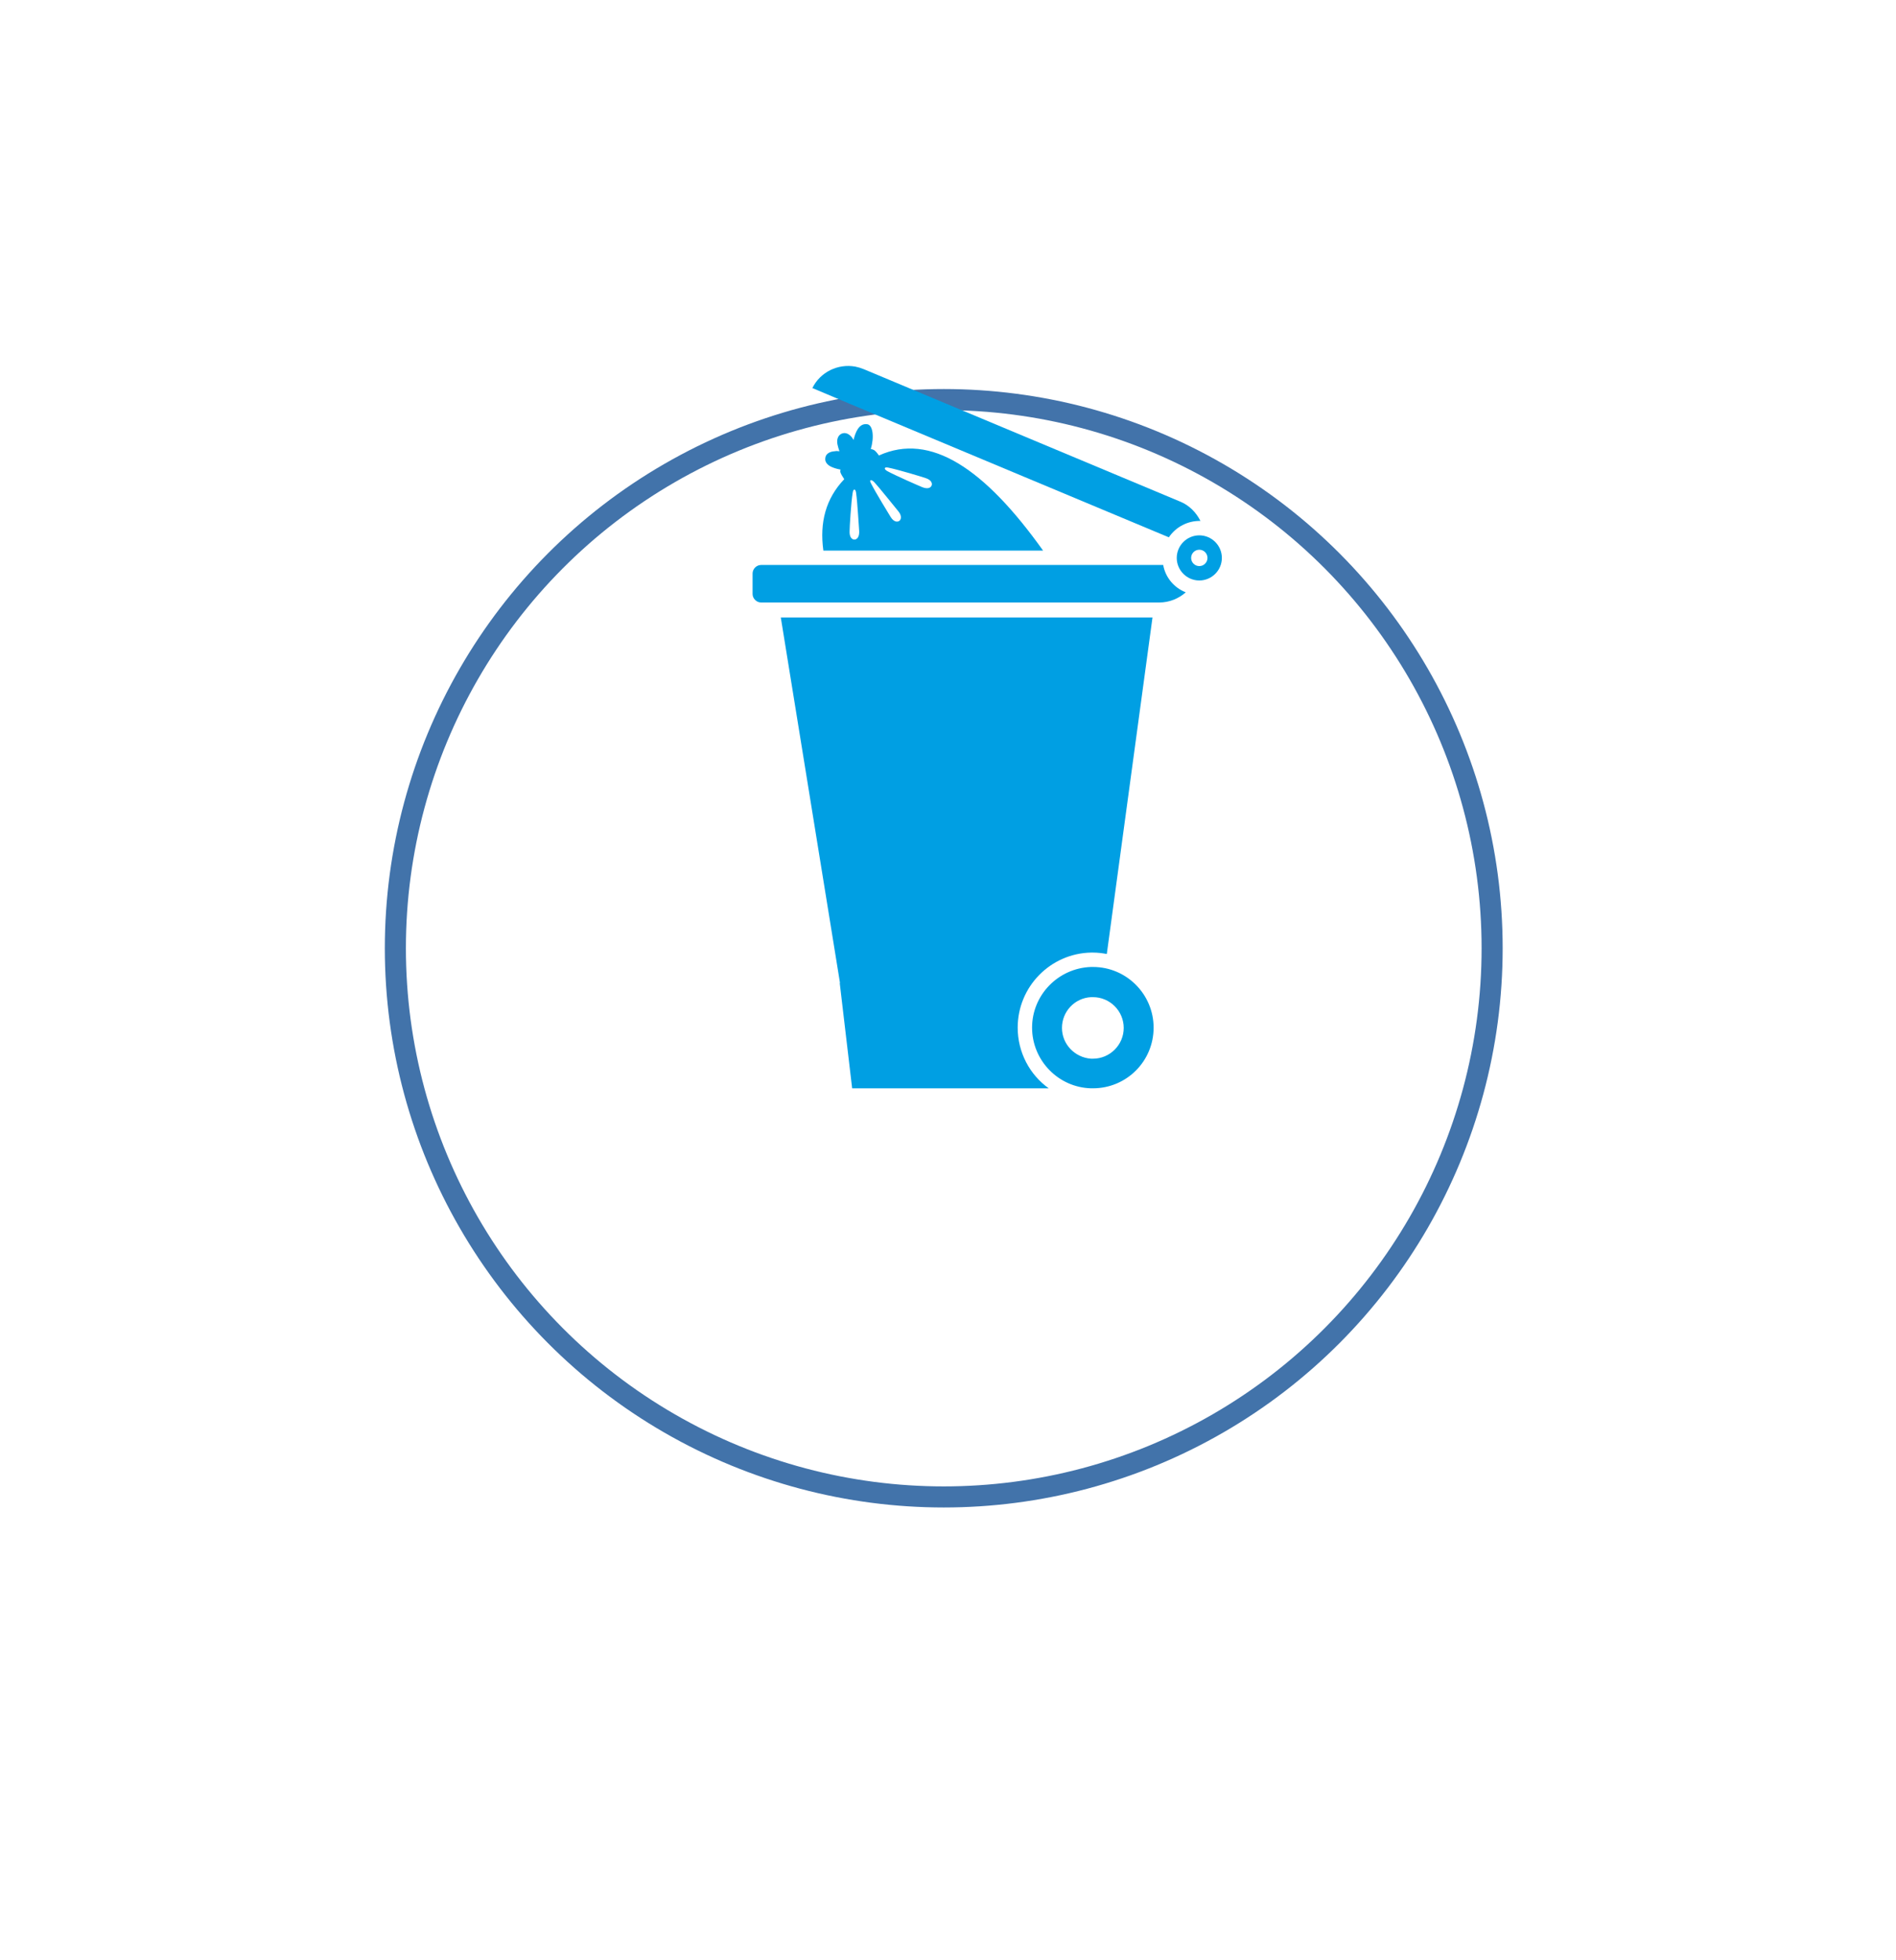 <svg width="90" height="93" viewBox="0 0 90 93" fill="none" xmlns="http://www.w3.org/2000/svg">
<g opacity="0.8" filter="url(#filter0_d)">
<circle cx="44.798" cy="34.988" r="29.482" fill="white"/>
<rect x="44.798" y="58.189" width="6.595" height="6.595" transform="rotate(45 44.798 58.189)" fill="white"/>
<circle cx="44.798" cy="34.988" r="26.031" stroke="#135095"/>
</g>
<path fill-rule="evenodd" clip-rule="evenodd" d="M48.629 22.627L55.483 25.492C55.818 24.996 56.38 24.702 56.983 24.715C56.782 24.314 56.447 23.965 56.005 23.791L48.803 20.779L40.998 17.513C40.865 17.459 40.731 17.419 40.597 17.392C39.78 17.245 38.937 17.647 38.562 18.41L40.276 19.133L48.629 22.627Z" fill="#009FE3"/>
<path fill-rule="evenodd" clip-rule="evenodd" d="M55.215 26.804H36.126C35.911 26.804 35.724 26.991 35.724 27.205V28.183C35.724 28.397 35.911 28.584 36.126 28.584H55.028C55.51 28.584 55.952 28.397 56.286 28.102C55.738 27.888 55.323 27.406 55.215 26.804Z" fill="#009FE3"/>
<path fill-rule="evenodd" clip-rule="evenodd" d="M51.882 45.876C51.855 45.876 51.815 45.876 51.788 45.876C50.236 45.929 48.991 47.201 48.991 48.754C48.991 50.307 50.236 51.592 51.788 51.632C51.815 51.632 51.855 51.632 51.882 51.632C53.475 51.632 54.76 50.347 54.76 48.754C54.76 47.175 53.475 45.876 51.882 45.876ZM51.882 50.227C51.855 50.227 51.815 50.227 51.788 50.227C51.025 50.173 50.41 49.544 50.41 48.768C50.41 47.991 51.012 47.349 51.788 47.308C51.815 47.308 51.855 47.308 51.882 47.308C52.685 47.308 53.341 47.964 53.341 48.768C53.341 49.571 52.685 50.227 51.882 50.227Z" fill="#009FE3"/>
<path fill-rule="evenodd" clip-rule="evenodd" d="M56.929 25.398C56.34 25.398 55.858 25.88 55.858 26.469C55.858 27.058 56.34 27.54 56.929 27.54C57.518 27.54 58 27.058 58 26.469C58 25.88 57.518 25.398 56.929 25.398ZM56.929 26.857C56.715 26.857 56.541 26.683 56.541 26.469C56.541 26.255 56.715 26.081 56.929 26.081C57.143 26.081 57.317 26.255 57.317 26.469C57.317 26.683 57.143 26.857 56.929 26.857Z" fill="#009FE3"/>
<path fill-rule="evenodd" clip-rule="evenodd" d="M39.084 26.121H49.513C46.742 22.239 44.171 20.498 41.721 21.61C41.654 21.516 41.561 21.382 41.467 21.342C41.427 21.328 41.373 21.302 41.333 21.302C41.507 20.753 41.44 20.137 41.146 20.124C40.758 20.083 40.597 20.539 40.517 20.873C40.49 20.833 40.476 20.806 40.45 20.766C40.329 20.605 40.142 20.485 39.941 20.579C39.754 20.672 39.713 20.887 39.754 21.087C39.78 21.195 39.807 21.302 39.847 21.409C39.767 21.395 39.687 21.395 39.62 21.409C39.405 21.422 39.205 21.516 39.178 21.717C39.138 21.931 39.298 22.078 39.486 22.158C39.606 22.212 39.754 22.252 39.901 22.279C39.887 22.319 39.887 22.346 39.887 22.373C39.901 22.48 40.008 22.627 40.075 22.734C39.205 23.644 38.897 24.782 39.084 26.121ZM42.163 22.185C42.632 22.279 43.783 22.627 43.93 22.68C44.198 22.761 44.265 22.922 44.225 23.029C44.185 23.149 44.024 23.216 43.77 23.109C43.636 23.055 42.525 22.573 42.11 22.346C41.935 22.239 41.976 22.145 42.163 22.185ZM41.48 22.855C41.802 23.203 42.551 24.153 42.645 24.26C42.819 24.474 42.779 24.648 42.685 24.715C42.578 24.782 42.417 24.756 42.27 24.515C42.19 24.381 41.561 23.363 41.346 22.935C41.253 22.774 41.333 22.721 41.48 22.855ZM40.476 23.377C40.503 23.176 40.61 23.176 40.637 23.377C40.704 23.845 40.771 25.05 40.784 25.197C40.798 25.478 40.677 25.599 40.557 25.599C40.436 25.599 40.316 25.478 40.329 25.197C40.329 25.05 40.396 23.845 40.476 23.377Z" fill="#009FE3"/>
<path fill-rule="evenodd" clip-rule="evenodd" d="M48.308 48.754C48.308 46.813 49.861 45.233 51.788 45.193C51.815 45.193 51.855 45.193 51.882 45.193C52.11 45.193 52.324 45.22 52.538 45.26L54.707 29.294H37.063L39.874 46.639H39.861L40.45 51.633H41.668H45.871H49.78C48.883 50.99 48.308 49.932 48.308 48.754Z" fill="#009FE3"/>
<defs>
<filter id="filter0_d" x="0.316" y="0.506" width="88.963" height="92.01" filterUnits="userSpaceOnUse" color-interpolation-filters="sRGB">
<feFlood flood-opacity="0" result="BackgroundImageFix"/>
<feColorMatrix in="SourceAlpha" type="matrix" values="0 0 0 0 0 0 0 0 0 0 0 0 0 0 0 0 0 0 127 0"/>
<feOffset dy="10"/>
<feGaussianBlur stdDeviation="7.5"/>
<feColorMatrix type="matrix" values="0 0 0 0 0 0 0 0 0 0 0 0 0 0 0 0 0 0 0.25 0"/>
<feBlend mode="normal" in2="BackgroundImageFix" result="effect1_dropShadow"/>
<feBlend mode="normal" in="SourceGraphic" in2="effect1_dropShadow" result="shape"/>
</filter>
</defs>
</svg>

